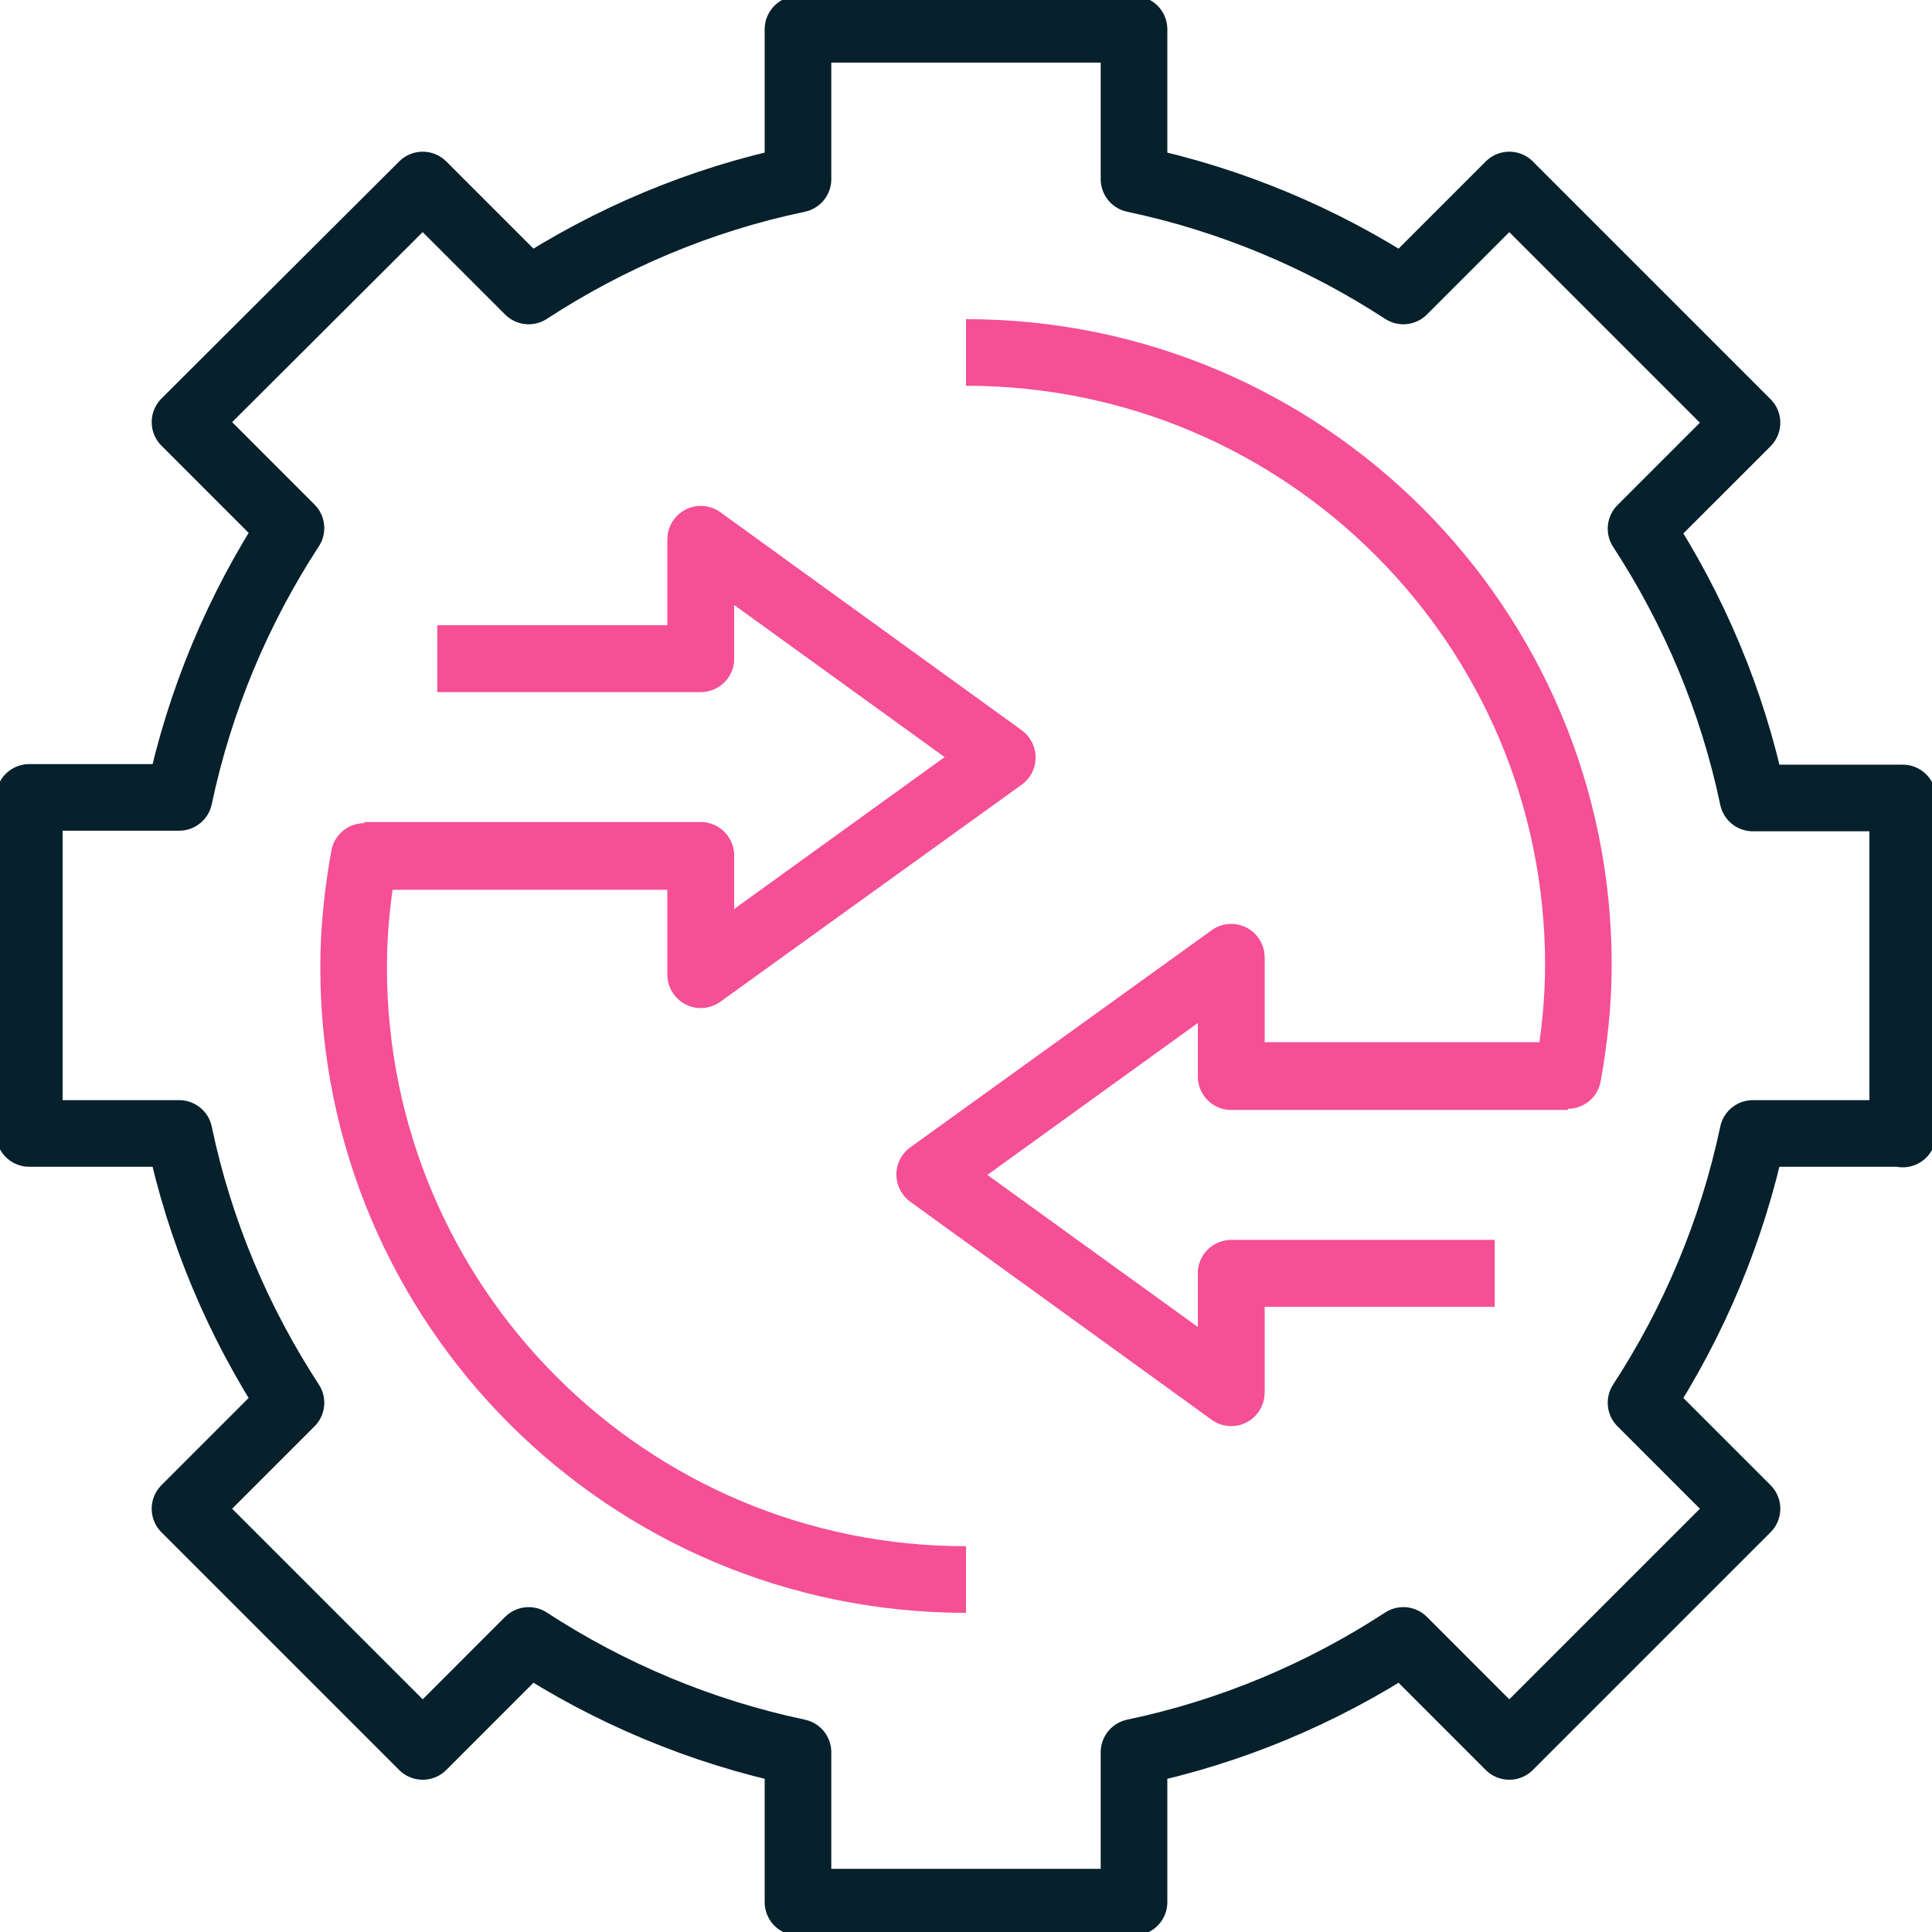 <?xml version="1.0" encoding="UTF-8"?>
<svg xmlns="http://www.w3.org/2000/svg" width="58" height="58" viewBox="0 0 58 58" fill="none">
  <g clip-path="url(#clip0_3613_7459)">
    <path d="M57.121 34.044V23.956H52.622C52.007 21.021 50.847 18.297 49.265 15.871L52.446 12.69L45.31 5.554L42.129 8.735C39.704 7.153 36.962 5.993 34.044 5.378V0.879H23.956V5.378C21.021 5.993 18.296 7.153 15.871 8.735L12.69 5.554L5.554 12.672L8.735 15.854C7.153 18.279 5.993 21.021 5.378 23.938H0.879V34.027H5.378C5.993 36.962 7.153 39.686 8.735 42.112L5.554 45.293L12.69 52.429L15.871 49.247C18.296 50.829 21.038 51.989 23.956 52.604V57.104H34.044V52.604C36.979 51.989 39.704 50.829 42.129 49.247L45.31 52.429L52.446 45.293L49.265 42.112C50.847 39.686 52.007 36.944 52.622 34.027H57.121V34.044Z" stroke="#06202C" stroke-width="2" stroke-linejoin="round"></path>
    <path d="M44.871 38.227H36.962V41.795L27.91 35.257L36.962 28.736V32.287H47.068C47.261 31.215 47.384 30.107 47.384 28.965C47.384 18.806 39.159 10.581 29 10.581" stroke="#F54F96" stroke-width="2" stroke-linejoin="round"></path>
    <path d="M13.129 19.773H21.038V16.205L30.09 22.743L21.038 29.263V25.713H10.932C10.739 26.785 10.616 27.892 10.616 29.035C10.616 39.194 18.841 47.419 29 47.419" stroke="#F54F96" stroke-width="2" stroke-linejoin="round"></path>
    <path d="M10.932 25.678H21.038V29.246L30.072 22.725L21.038 16.187V19.773H13.129" stroke="#F54F96" stroke-width="2" stroke-linejoin="round"></path>
    <path d="M47.068 32.322H36.962V28.754L27.928 35.275L36.962 41.813V38.227H44.871" stroke="#F54F96" stroke-width="2" stroke-linejoin="round"></path>
  </g>
  <defs>
    <clipPath id="clip0_3613_7459">
      <rect width="58" height="58" fill="white"></rect>
    </clipPath>
  </defs>
</svg>
